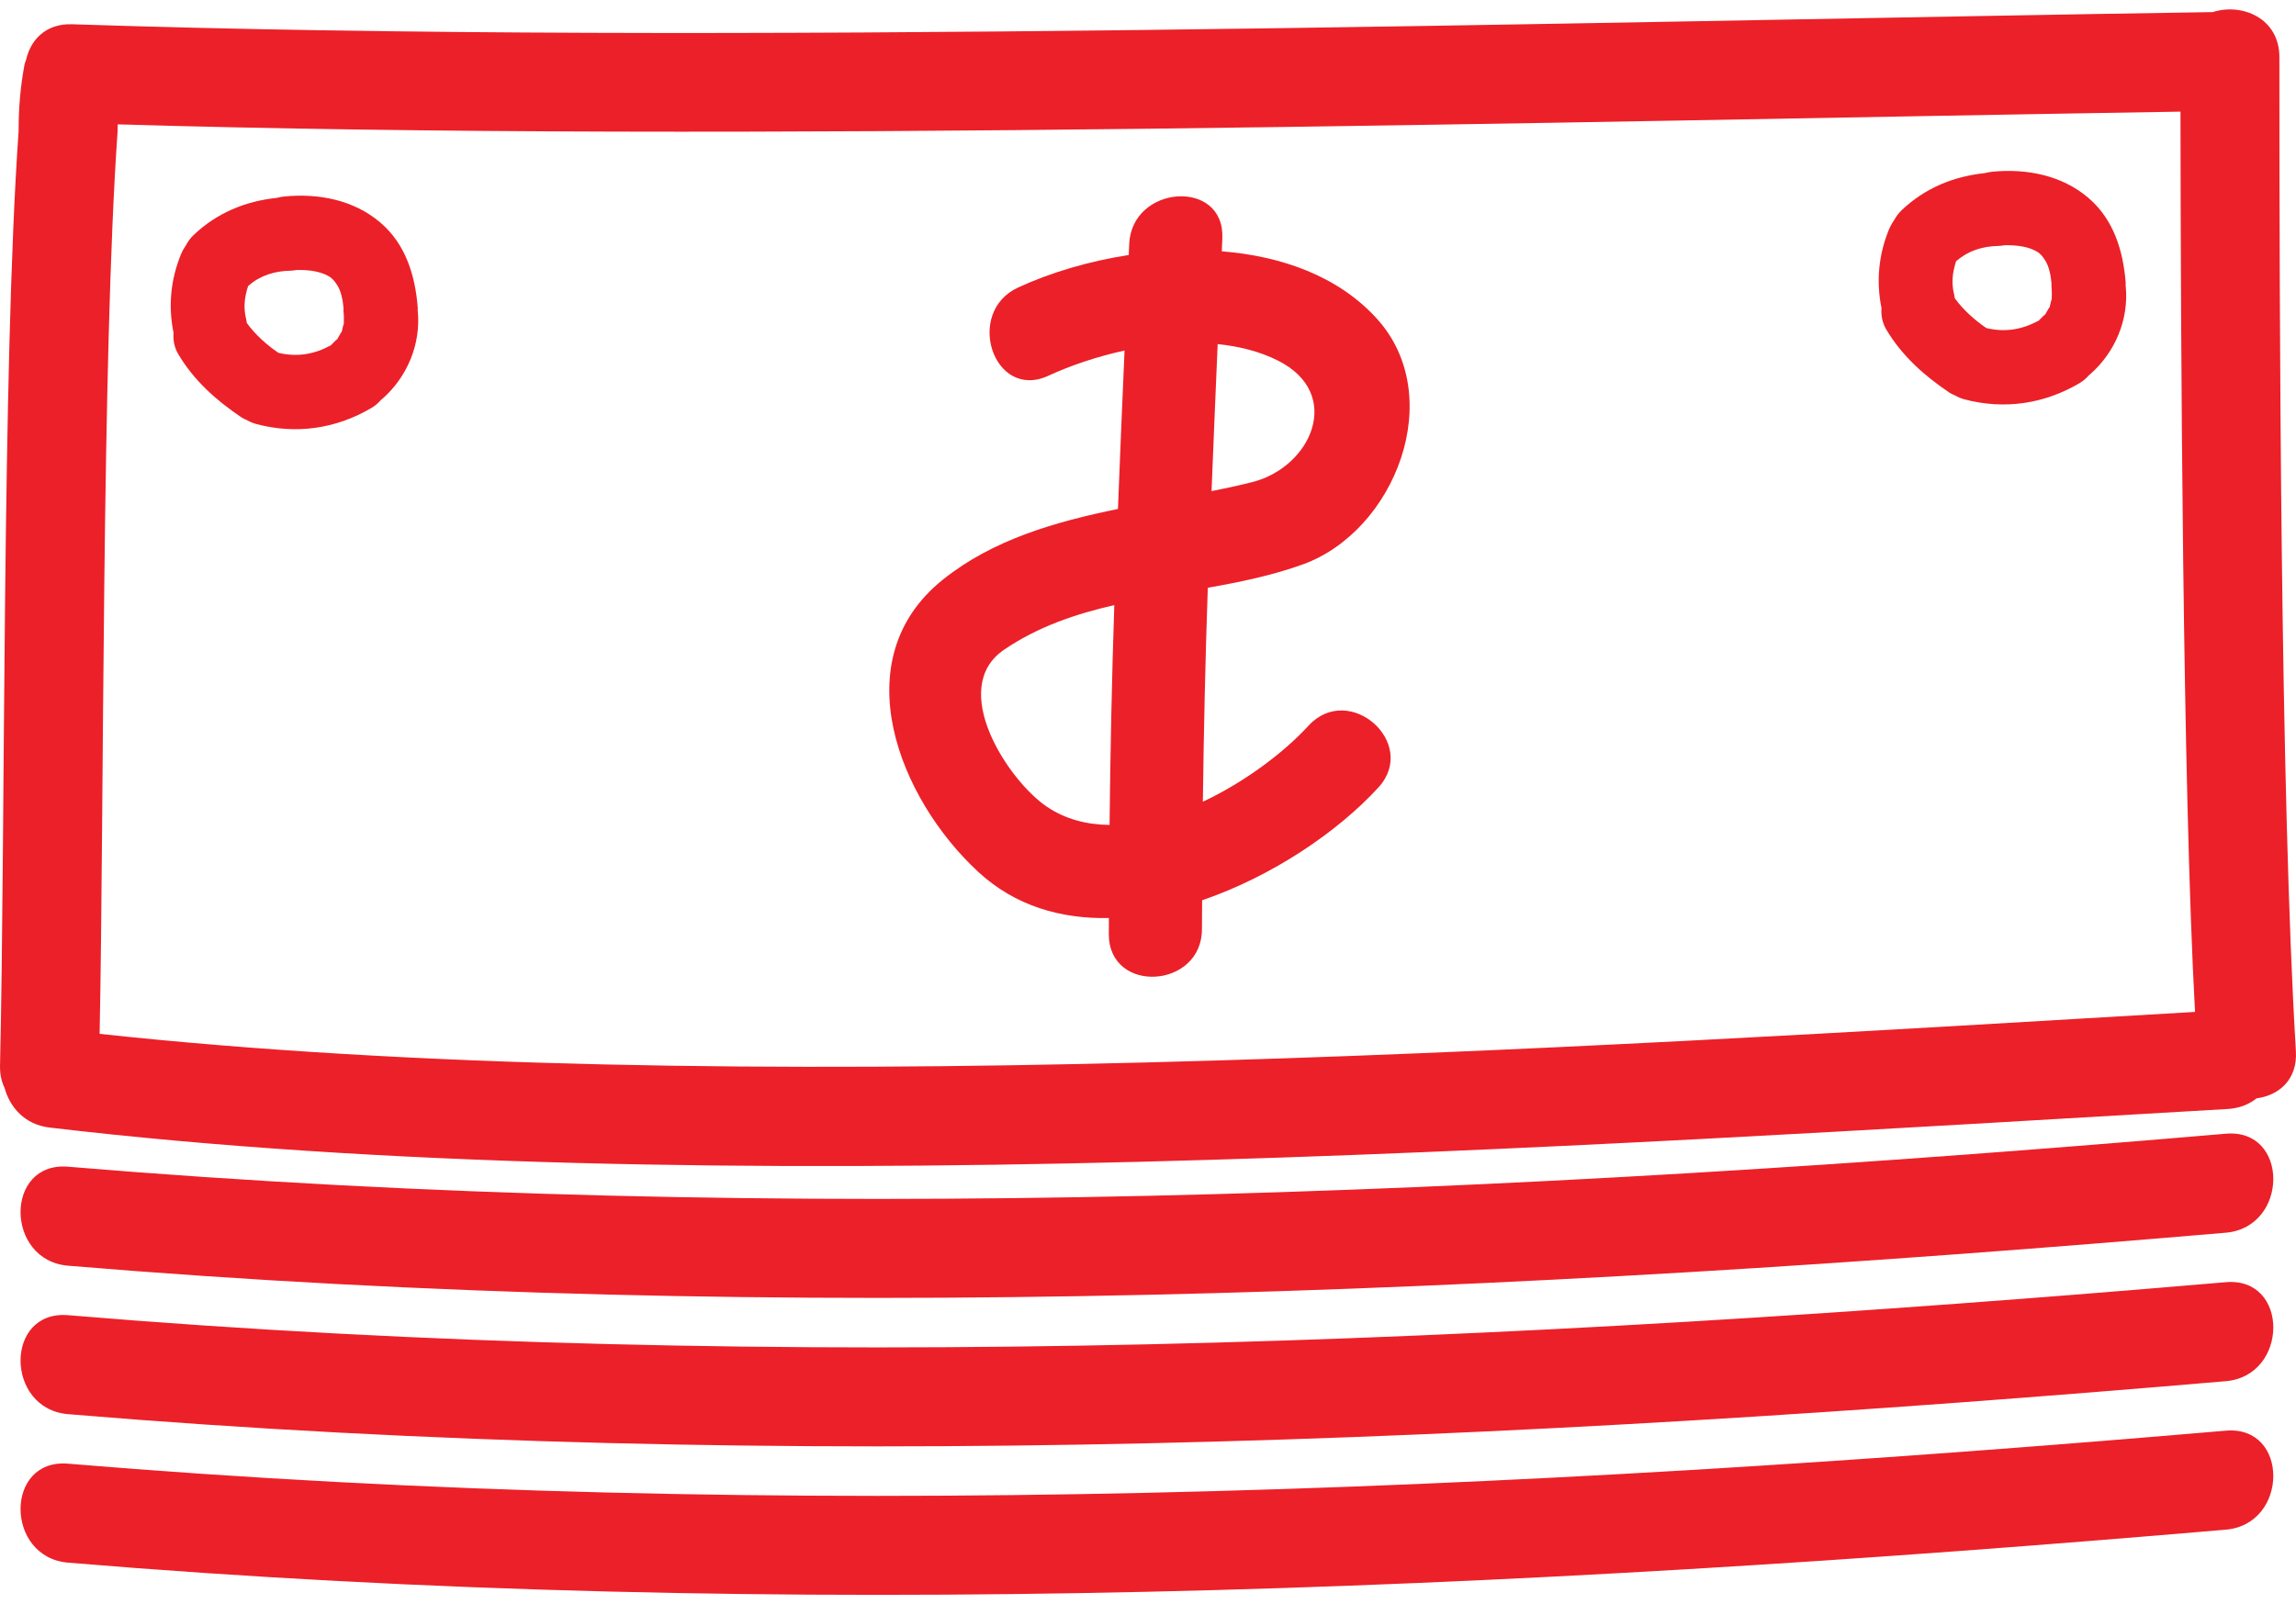<svg width="93" height="65" viewBox="0 0 93 65" fill="none" xmlns="http://www.w3.org/2000/svg">
<path d="M89.627 0.49C63.441 0.895 29.104 1.853 2.925 0.983C1.854 0.946 1.239 1.617 1.059 2.417C1.036 2.486 1.005 2.55 0.992 2.622C0.822 3.522 0.753 4.414 0.753 5.327C0.077 14.924 0.222 33.565 0.001 43.177C-0.007 43.528 0.064 43.827 0.187 44.083C0.401 44.865 1.004 45.565 2.006 45.684C28.686 48.845 63.535 46.478 90.238 44.932C90.714 44.903 91.101 44.743 91.401 44.501C92.29 44.388 93.065 43.757 92.996 42.593C92.366 32.185 92.328 12.742 92.327 2.319C92.327 0.721 90.797 0.113 89.627 0.49ZM4.035 41.888C4.218 32.704 4.117 14.495 4.763 5.327C4.763 5.231 4.767 5.135 4.768 5.038C29.904 5.792 63.181 4.928 88.321 4.523C88.331 13.679 88.408 31.855 88.91 40.999C63.32 42.507 29.603 44.653 4.035 41.888Z" fill="#EC2028"/>
<path d="M38.197 23.48C40.222 21.862 42.727 21.145 45.283 20.621C45.368 18.482 45.454 16.342 45.55 14.202C44.436 14.447 43.37 14.805 42.464 15.224C40.248 16.247 39.054 12.657 41.24 11.648C42.538 11.049 44.091 10.583 45.72 10.332C45.727 10.184 45.734 10.035 45.739 9.888C45.843 7.479 49.617 7.225 49.511 9.659C49.505 9.834 49.497 10.008 49.489 10.182C51.91 10.377 54.196 11.184 55.76 12.9C58.642 16.059 56.506 21.515 52.778 22.865C51.544 23.312 50.24 23.581 48.922 23.814C48.822 26.702 48.759 29.592 48.722 32.483C50.45 31.67 52.022 30.47 52.999 29.405C54.648 27.61 57.48 30.111 55.829 31.91C54.176 33.712 51.522 35.508 48.692 36.476C48.694 36.862 48.684 37.246 48.685 37.63C48.699 40.058 44.926 40.3 44.912 37.859C44.911 37.637 44.919 37.416 44.916 37.195C42.974 37.235 41.121 36.709 39.623 35.325C36.421 32.369 34.141 26.722 38.197 23.48ZM50.715 19.535C53.118 18.933 54.438 15.953 51.761 14.608C51.02 14.236 50.189 14.032 49.322 13.941C49.235 15.927 49.154 17.913 49.074 19.899C49.63 19.789 50.179 19.67 50.715 19.535ZM42.398 32.682C43.16 33.198 44.031 33.414 44.943 33.423C44.974 30.453 45.036 27.483 45.135 24.516C43.556 24.88 42.032 25.395 40.666 26.327C38.39 27.881 40.818 31.607 42.398 32.682Z" fill="#EC2028"/>
<path d="M90.156 45.934C61.089 48.426 31.875 49.709 2.758 47.271C0.18 47.056 0.201 51.067 2.758 51.282C31.875 53.719 61.089 52.436 90.156 49.945C92.712 49.725 92.733 45.712 90.156 45.934Z" fill="#EC2028"/>
<path d="M90.156 51.95C61.089 54.442 31.875 55.725 2.758 53.287C0.18 53.071 0.201 57.083 2.758 57.297C31.875 59.734 61.089 58.452 90.156 55.961C92.712 55.741 92.733 51.728 90.156 51.95Z" fill="#EC2028"/>
<path d="M90.156 57.966C61.089 60.458 31.875 61.74 2.758 59.303C0.18 59.087 0.201 63.099 2.758 63.313C31.875 65.75 61.089 64.468 90.156 61.977C92.712 61.757 92.733 57.744 90.156 57.966Z" fill="#EC2028"/>
<path d="M16.916 12.568C16.916 12.535 16.924 12.504 16.921 12.471C16.82 11.167 16.433 9.887 15.4 9.012C14.324 8.099 12.91 7.829 11.531 7.959C11.422 7.969 11.315 7.99 11.212 8.017C9.943 8.15 8.782 8.625 7.837 9.528C7.708 9.65 7.618 9.781 7.546 9.914C7.461 10.039 7.383 10.171 7.325 10.317C6.909 11.336 6.81 12.418 7.03 13.488C7.005 13.785 7.064 14.089 7.226 14.358C7.859 15.421 8.753 16.216 9.77 16.903C9.841 16.951 9.919 16.987 9.997 17.019C10.11 17.084 10.234 17.141 10.381 17.18C11.991 17.61 13.615 17.373 15.048 16.527C15.21 16.431 15.335 16.317 15.44 16.195C15.453 16.185 15.466 16.177 15.478 16.167C16.492 15.282 17.055 13.942 16.921 12.597C16.92 12.586 16.917 12.578 16.916 12.568ZM13.837 13.459C13.835 13.413 13.662 13.751 13.629 13.8C13.744 13.631 13.497 13.892 13.395 13.995C12.717 14.36 12.033 14.474 11.276 14.295C10.821 13.985 10.347 13.57 9.995 13.083C9.988 13.038 9.986 12.993 9.974 12.948C9.851 12.464 9.902 12.048 10.05 11.587C10.533 11.165 11.108 10.979 11.783 10.967C11.867 10.965 11.942 10.951 12.019 10.939C12.515 10.93 12.967 10.993 13.311 11.189C13.477 11.283 13.571 11.41 13.676 11.581C13.806 11.793 13.888 12.138 13.913 12.471C13.914 12.479 13.916 12.486 13.917 12.493C13.917 12.528 13.909 12.561 13.913 12.596C13.932 12.779 13.933 12.957 13.925 13.139C13.914 13.111 13.866 13.337 13.837 13.459Z" fill="#EC2028"/>
<path d="M86.098 11.566C86.098 11.532 86.105 11.501 86.103 11.468C86.002 10.164 85.614 8.884 84.582 8.01C83.506 7.097 82.092 6.826 80.713 6.956C80.604 6.966 80.497 6.988 80.393 7.014C79.125 7.148 77.964 7.622 77.018 8.525C76.89 8.648 76.8 8.779 76.727 8.911C76.642 9.036 76.565 9.169 76.506 9.314C76.09 10.333 75.992 11.415 76.211 12.486C76.186 12.783 76.246 13.086 76.407 13.356C77.041 14.419 77.935 15.214 78.952 15.901C79.022 15.949 79.1 15.985 79.178 16.016C79.292 16.081 79.416 16.139 79.562 16.178C81.173 16.608 82.797 16.37 84.23 15.525C84.392 15.429 84.516 15.314 84.621 15.193C84.635 15.183 84.648 15.175 84.659 15.165C85.673 14.28 86.237 12.94 86.103 11.594C86.102 11.584 86.099 11.575 86.098 11.566ZM83.019 12.457C83.017 12.411 82.844 12.749 82.811 12.797C82.926 12.629 82.679 12.889 82.577 12.992C81.898 13.357 81.215 13.472 80.458 13.292C80.003 12.982 79.529 12.567 79.177 12.081C79.17 12.036 79.168 11.991 79.156 11.945C79.033 11.461 79.084 11.045 79.232 10.584C79.715 10.162 80.289 9.976 80.965 9.964C81.049 9.962 81.124 9.948 81.2 9.936C81.696 9.927 82.149 9.99 82.492 10.186C82.659 10.28 82.753 10.407 82.858 10.579C82.987 10.791 83.069 11.135 83.095 11.468C83.096 11.476 83.098 11.483 83.099 11.49C83.099 11.525 83.091 11.558 83.095 11.593C83.113 11.776 83.114 11.954 83.106 12.137C83.096 12.108 83.048 12.335 83.019 12.457Z" fill="#EC2028"/>
</svg>
